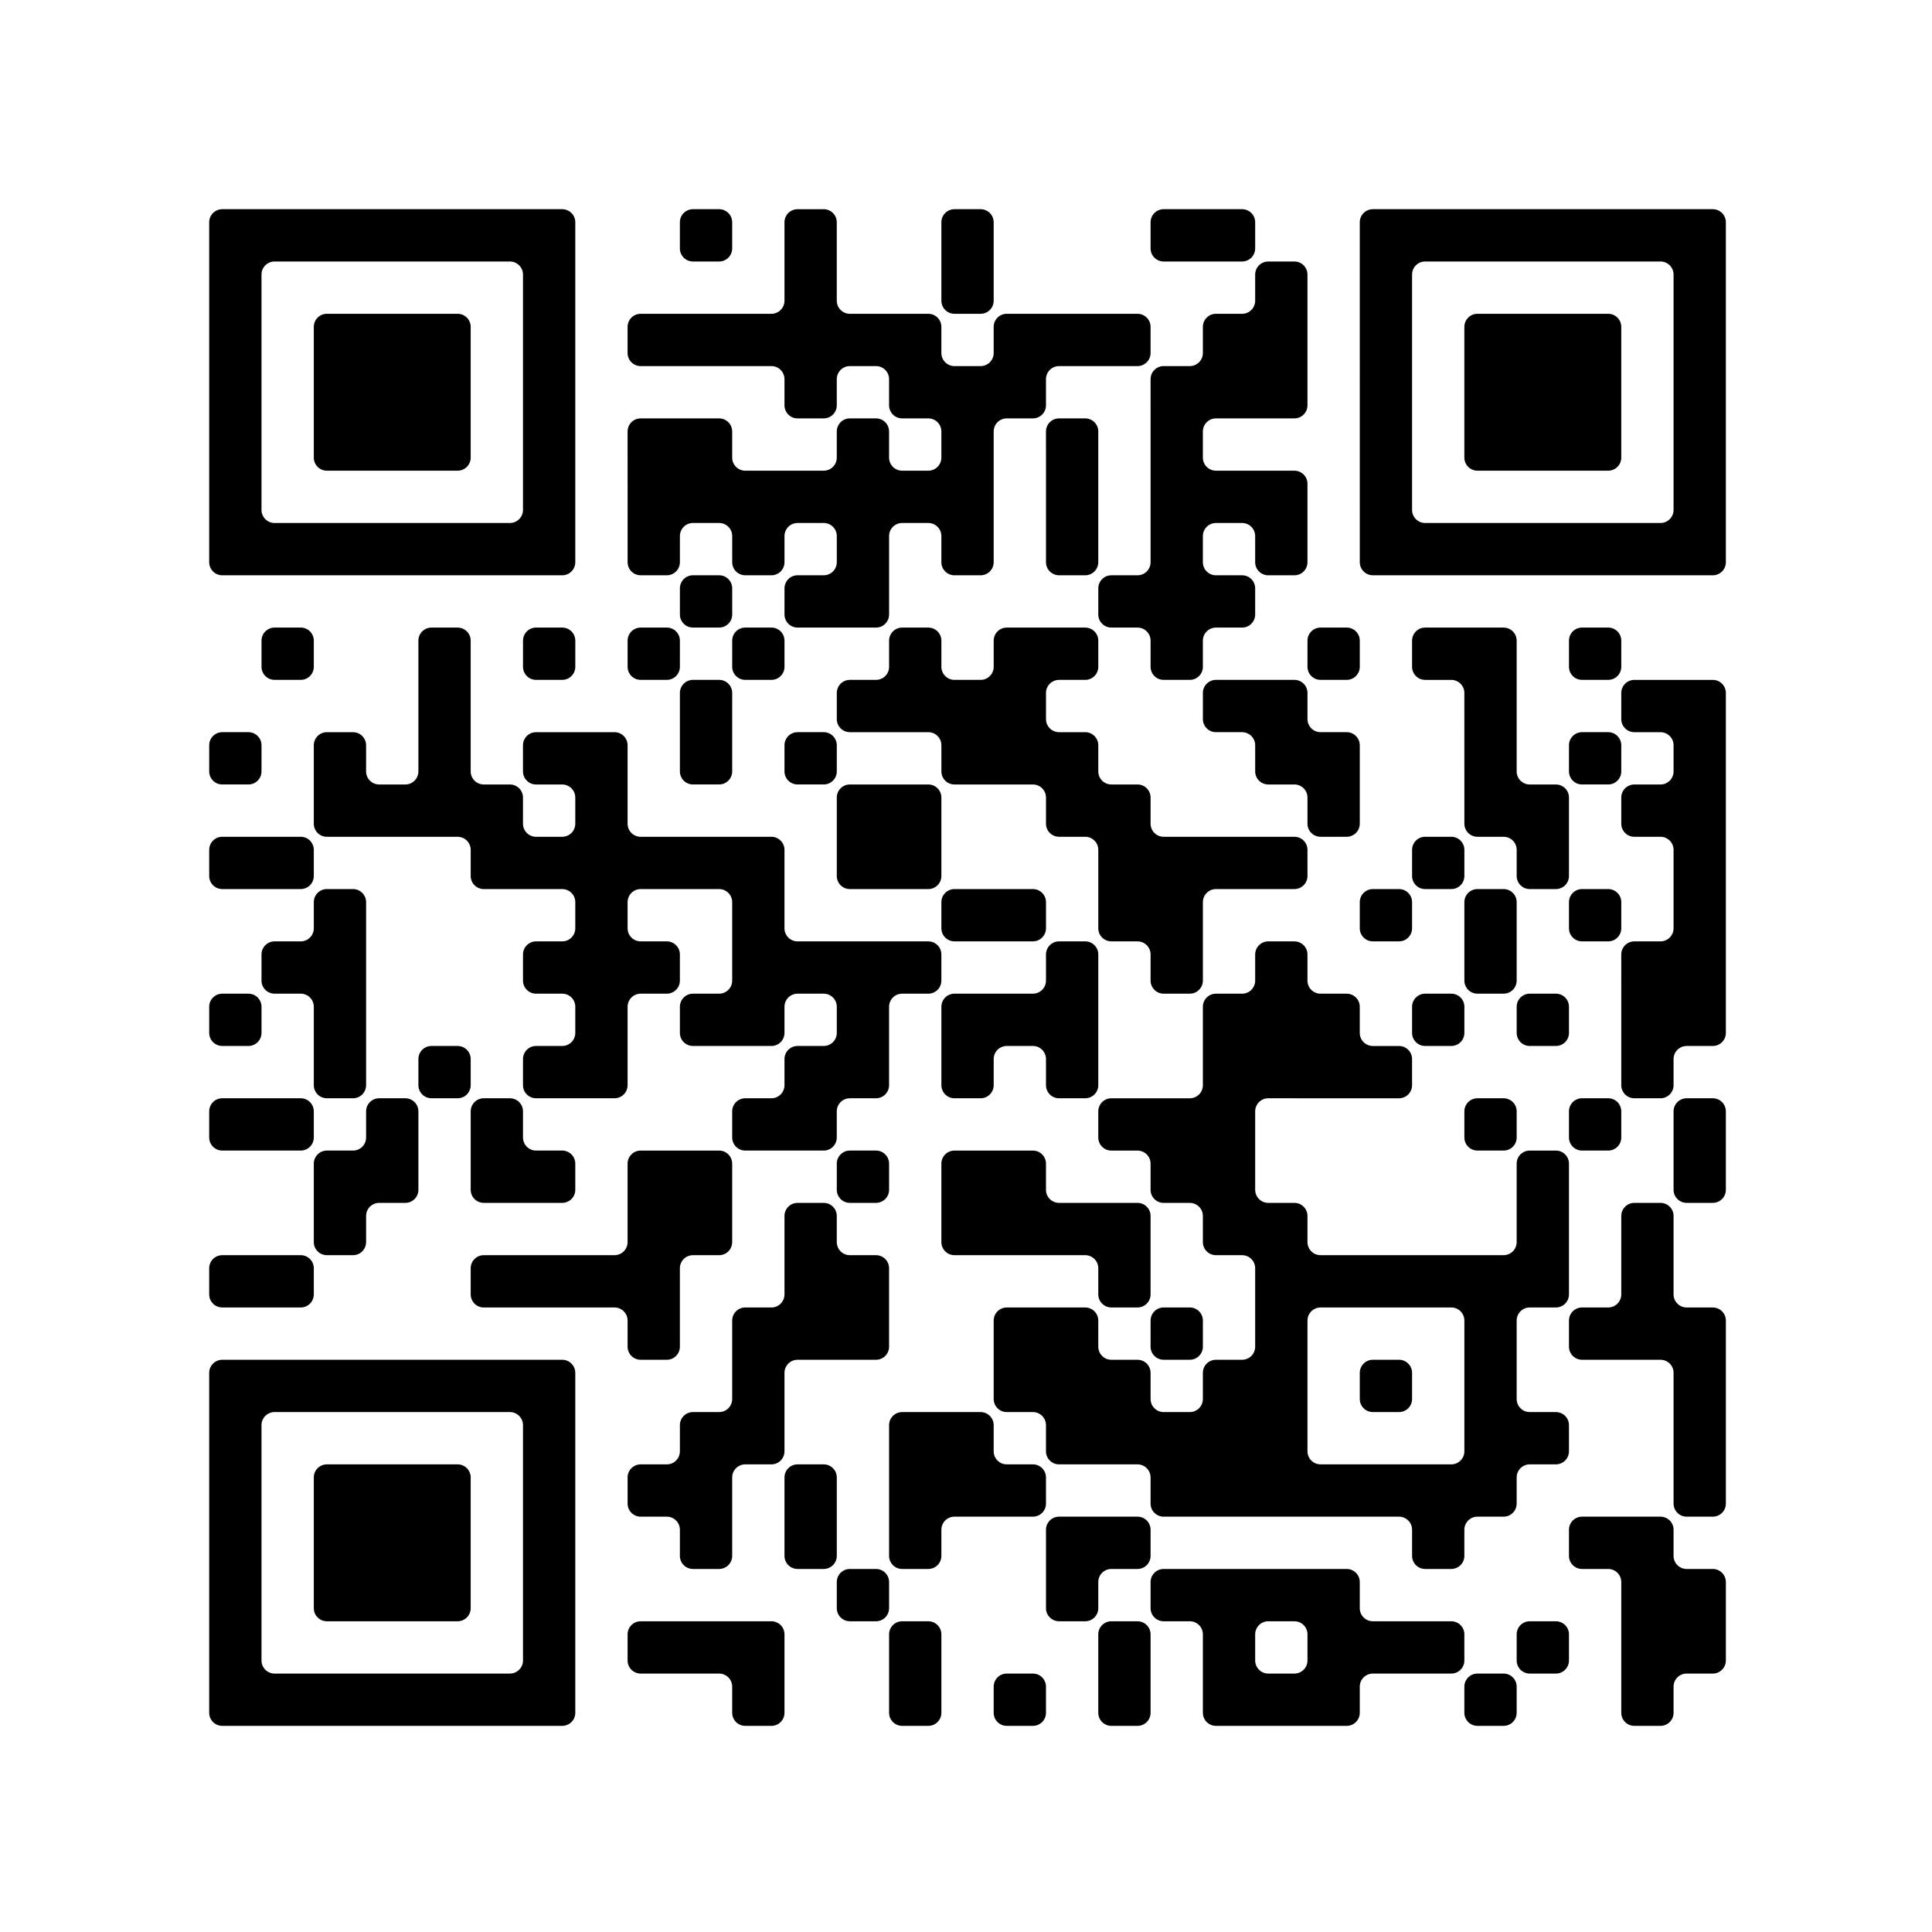 <?xml version="1.0" encoding="UTF-8" standalone="no"?>
<!-- Created with Inkscape (http://www.inkscape.org/) -->

<svg
   width="39.158mm"
   height="39.158mm"
   viewBox="0 0 39.158 39.158"
   version="1.1"
   id="svg5"
   sodipodi:docname="/tmp/ink_ext_XXXXXX.svg8LJ8U2"
   xmlns:inkscape="http://www.inkscape.org/namespaces/inkscape"
   xmlns:sodipodi="http://sodipodi.sourceforge.net/DTD/sodipodi-0.dtd"
   xmlns="http://www.w3.org/2000/svg"
   xmlns:svg="http://www.w3.org/2000/svg">
  <rect x="0" y="0" width="39.158" height="39.158" fill="#808080" stroke="none"/>
  <sodipodi:namedview
     id="namedview7"
     pagecolor="#ffffff"
     bordercolor="#000000"
     borderopacity="0.25"
     inkscape:showpageshadow="2"
     inkscape:pageopacity="0.0"
     inkscape:pagecheckerboard="0"
     inkscape:deskcolor="#d1d1d1"
     inkscape:document-units="mm"
     showgrid="false"
     inkscape:zoom="4.0962096"
     inkscape:cx="59.811393"
     inkscape:cy="65.182212"
     inkscape:window-width="1920"
     inkscape:window-height="1048"
     inkscape:window-x="0"
     inkscape:window-y="32"
     inkscape:window-maximized="1"
     inkscape:current-layer="layer1" />
  <defs
     id="defs2" />
  <g
     inkscape:label="Layer 1"
     inkscape:groupmode="layer"
     id="layer1"
     transform="translate(-85.07,-144.287)">
    <g
       inkscape:label="QR Code: https://wjtb.njit.edu/"
       transform="matrix(0.265,0,0,0.265,85.07,144.287)"
       id="g740">
      <rect
         x="0"
         y="0"
         width="148"
         height="148"
         style="fill:#ffffff;stroke:none"
         id="rect734" />
      <g
         style="fill:#000000;stroke:none"
         id="g738">
        <path
           d="m 127,132 h -2 c -0.552,0 -1,-0.448 -1,-1 v -10 c 0,-0.552 -0.448,-1 -1,-1 h -2 c -0.552,0 -1,-0.448 -1,-1 v -2 c 0,-0.552 0.448,-1 1,-1 h 6 c 0.552,0 1,0.448 1,1 v 2 c 0,0.552 0.448,1 1,1 h 2 c 0.552,0 1,0.448 1,1 v 6 c 0,0.552 -0.448,1 -1,1 h -2 c -0.552,0 -1,0.448 -1,1 v 2 c 0,0.552 -0.448,1 -1,1 z m -12,0 h -2 c -0.552,0 -1,-0.448 -1,-1 v -2 c 0,-0.552 0.448,-1 1,-1 h 2 c 0.552,0 1,0.448 1,1 v 2 c 0,0.552 -0.448,1 -1,1 z m -12,0 H 93 c -0.552,0 -1,-0.448 -1,-1 v -6 c 0,-0.552 -0.448,-1 -1,-1 h -2 c -0.552,0 -1,-0.448 -1,-1 v -2 c 0,-0.552 0.448,-1 1,-1 h 14 c 0.552,0 1,0.448 1,1 v 2 c 0,0.552 0.448,1 1,1 h 6 c 0.552,0 1,0.448 1,1 v 2 c 0,0.552 -0.448,1 -1,1 h -6 c -0.552,0 -1,0.448 -1,1 v 2 c 0,0.552 -0.448,1 -1,1 z m -16,0 h -2 c -0.552,0 -1,-0.448 -1,-1 v -6 c 0,-0.552 0.448,-1 1,-1 h 2 c 0.552,0 1,0.448 1,1 v 6 c 0,0.552 -0.448,1 -1,1 z m -8,0 h -2 c -0.552,0 -1,-0.448 -1,-1 v -2 c 0,-0.552 0.448,-1 1,-1 h 2 c 0.552,0 1,0.448 1,1 v 2 c 0,0.552 -0.448,1 -1,1 z m -8,0 h -2 c -0.552,0 -1,-0.448 -1,-1 v -6 c 0,-0.552 0.448,-1 1,-1 h 2 c 0.552,0 1,0.448 1,1 v 6 c 0,0.552 -0.448,1 -1,1 z m -12,0 h -2 c -0.552,0 -1,-0.448 -1,-1 v -2 c 0,-0.552 -0.448,-1 -1,-1 h -6 c -0.552,0 -1,-0.448 -1,-1 v -2 c 0,-0.552 0.448,-1 1,-1 h 10 c 0.552,0 1,0.448 1,1 v 6 c 0,0.552 -0.448,1 -1,1 z m -16,0 H 17 c -0.552,0 -1,-0.448 -1,-1 v -26 c 0,-0.552 0.448,-1 1,-1 h 26 c 0.552,0 1,0.448 1,1 v 26 c 0,0.552 -0.448,1 -1,1 z m 76,-4 h -2 c -0.552,0 -1,-0.448 -1,-1 v -2 c 0,-0.552 0.448,-1 1,-1 h 2 c 0.552,0 1,0.448 1,1 v 2 c 0,0.552 -0.448,1 -1,1 z m -19,-1 v -2 c 0,-0.552 -0.448,-1 -1,-1 h -2 c -0.552,0 -1,0.448 -1,1 v 2 c 0,0.552 0.448,1 1,1 h 2 c 0.552,0 1,-0.448 1,-1 z m -60,0 v -18 c 0,-0.552 -0.448,-1 -1,-1 H 21 c -0.552,0 -1,0.448 -1,1 v 18 c 0,0.552 0.448,1 1,1 h 18 c 0.552,0 1,-0.448 1,-1 z m 43,-3 h -2 c -0.552,0 -1,-0.448 -1,-1 v -6 c 0,-0.552 0.448,-1 1,-1 h 6 c 0.552,0 1,0.448 1,1 v 2 c 0,0.552 -0.448,1 -1,1 h -2 c -0.552,0 -1,0.448 -1,1 v 2 c 0,0.552 -0.448,1 -1,1 z m -16,0 h -2 c -0.552,0 -1,-0.448 -1,-1 v -2 c 0,-0.552 0.448,-1 1,-1 h 2 c 0.552,0 1,0.448 1,1 v 2 c 0,0.552 -0.448,1 -1,1 z m -32,0 H 25 c -0.552,0 -1,-0.448 -1,-1 v -10 c 0,-0.552 0.448,-1 1,-1 h 10 c 0.552,0 1,0.448 1,1 v 10 c 0,0.552 -0.448,1 -1,1 z m 76,-4 h -2 c -0.552,0 -1,-0.448 -1,-1 v -2 c 0,-0.552 -0.448,-1 -1,-1 H 89 c -0.552,0 -1,-0.448 -1,-1 v -2 c 0,-0.552 -0.448,-1 -1,-1 h -6 c -0.552,0 -1,-0.448 -1,-1 v -2 c 0,-0.552 -0.448,-1 -1,-1 h -2 c -0.552,0 -1,-0.448 -1,-1 v -6 c 0,-0.552 0.448,-1 1,-1 h 6 c 0.552,0 1,0.448 1,1 v 2 c 0,0.552 0.448,1 1,1 h 2 c 0.552,0 1,0.448 1,1 v 2 c 0,0.552 0.448,1 1,1 h 2 c 0.552,0 1,-0.448 1,-1 v -2 c 0,-0.552 0.448,-1 1,-1 h 2 c 0.552,0 1,-0.448 1,-1 v -6 c 0,-0.552 -0.448,-1 -1,-1 h -2 c -0.552,0 -1,-0.448 -1,-1 v -2 c 0,-0.552 -0.448,-1 -1,-1 h -2 c -0.552,0 -1,-0.448 -1,-1 v -2 c 0,-0.552 -0.448,-1 -1,-1 h -2 c -0.552,0 -1,-0.448 -1,-1 v -2 c 0,-0.552 0.448,-1 1,-1 h 6 c 0.552,0 1,-0.448 1,-1 v -6 c 0,-0.552 0.448,-1 1,-1 h 2 c 0.552,0 1,-0.448 1,-1 v -2 c 0,-0.552 0.448,-1 1,-1 h 2 c 0.552,0 1,0.448 1,1 v 2 c 0,0.552 0.448,1 1,1 h 2 c 0.552,0 1,0.448 1,1 v 2 c 0,0.552 0.448,1 1,1 h 2 c 0.552,0 1,0.448 1,1 v 2 c 0,0.552 -0.448,1 -1,1 H 97 c -0.552,0 -1,0.448 -1,1 v 6 c 0,0.552 0.448,1 1,1 h 2 c 0.552,0 1,0.448 1,1 v 2 c 0,0.552 0.448,1 1,1 h 14 c 0.552,0 1,-0.448 1,-1 v -6 c 0,-0.552 0.448,-1 1,-1 h 2 c 0.552,0 1,0.448 1,1 v 10 c 0,0.552 -0.448,1 -1,1 h -2 c -0.552,0 -1,0.448 -1,1 v 6 c 0,0.552 0.448,1 1,1 h 2 c 0.552,0 1,0.448 1,1 v 2 c 0,0.552 -0.448,1 -1,1 h -2 c -0.552,0 -1,0.448 -1,1 v 2 c 0,0.552 -0.448,1 -1,1 h -2 c -0.552,0 -1,0.448 -1,1 v 2 c 0,0.552 -0.448,1 -1,1 z m -40,0 h -2 c -0.552,0 -1,-0.448 -1,-1 v -10 c 0,-0.552 0.448,-1 1,-1 h 6 c 0.552,0 1,0.448 1,1 v 2 c 0,0.552 0.448,1 1,1 h 2 c 0.552,0 1,0.448 1,1 v 2 c 0,0.552 -0.448,1 -1,1 h -6 c -0.552,0 -1,0.448 -1,1 v 2 c 0,0.552 -0.448,1 -1,1 z m -8,0 h -2 c -0.552,0 -1,-0.448 -1,-1 v -6 c 0,-0.552 0.448,-1 1,-1 h 2 c 0.552,0 1,0.448 1,1 v 6 c 0,0.552 -0.448,1 -1,1 z m -8,0 h -2 c -0.552,0 -1,-0.448 -1,-1 v -2 c 0,-0.552 -0.448,-1 -1,-1 h -2 c -0.552,0 -1,-0.448 -1,-1 v -2 c 0,-0.552 0.448,-1 1,-1 h 2 c 0.552,0 1,-0.448 1,-1 v -2 c 0,-0.552 0.448,-1 1,-1 h 2 c 0.552,0 1,-0.448 1,-1 v -6 c 0,-0.552 0.448,-1 1,-1 h 2 c 0.552,0 1,-0.448 1,-1 v -6 c 0,-0.552 0.448,-1 1,-1 h 2 c 0.552,0 1,0.448 1,1 v 2 c 0,0.552 0.448,1 1,1 h 2 c 0.552,0 1,0.448 1,1 v 6 c 0,0.552 -0.448,1 -1,1 h -6 c -0.552,0 -1,0.448 -1,1 v 6 c 0,0.552 -0.448,1 -1,1 h -2 c -0.552,0 -1,0.448 -1,1 v 6 c 0,0.552 -0.448,1 -1,1 z m 76,-4 h -2 c -0.552,0 -1,-0.448 -1,-1 v -10 c 0,-0.552 -0.448,-1 -1,-1 h -6 c -0.552,0 -1,-0.448 -1,-1 v -2 c 0,-0.552 0.448,-1 1,-1 h 2 c 0.552,0 1,-0.448 1,-1 v -6 c 0,-0.552 0.448,-1 1,-1 h 2 c 0.552,0 1,0.448 1,1 v 6 c 0,0.552 0.448,1 1,1 h 2 c 0.552,0 1,0.448 1,1 v 14 c 0,0.552 -0.448,1 -1,1 z m -19,-5 v -10 c 0,-0.552 -0.448,-1 -1,-1 h -10 c -0.552,0 -1,0.448 -1,1 v 10 c 0,0.552 0.448,1 1,1 h 10 c 0.552,0 1,-0.448 1,-1 z m -5,-3 h -2 c -0.552,0 -1,-0.448 -1,-1 v -2 c 0,-0.552 0.448,-1 1,-1 h 2 c 0.552,0 1,0.448 1,1 v 2 c 0,0.552 -0.448,1 -1,1 z m -16,-4 h -2 c -0.552,0 -1,-0.448 -1,-1 v -2 c 0,-0.552 0.448,-1 1,-1 h 2 c 0.552,0 1,0.448 1,1 v 2 c 0,0.552 -0.448,1 -1,1 z m -40,0 h -2 c -0.552,0 -1,-0.448 -1,-1 v -2 c 0,-0.552 -0.448,-1 -1,-1 H 37 c -0.552,0 -1,-0.448 -1,-1 v -2 c 0,-0.552 0.448,-1 1,-1 h 10 c 0.552,0 1,-0.448 1,-1 v -6 c 0,-0.552 0.448,-1 1,-1 h 6 c 0.552,0 1,0.448 1,1 v 6 c 0,0.552 -0.448,1 -1,1 h -2 c -0.552,0 -1,0.448 -1,1 v 6 c 0,0.552 -0.448,1 -1,1 z m 36,-4 h -2 c -0.552,0 -1,-0.448 -1,-1 v -2 c 0,-0.552 -0.448,-1 -1,-1 H 73 c -0.552,0 -1,-0.448 -1,-1 v -6 c 0,-0.552 0.448,-1 1,-1 h 6 c 0.552,0 1,0.448 1,1 v 2 c 0,0.552 0.448,1 1,1 h 6 c 0.552,0 1,0.448 1,1 v 6 c 0,0.552 -0.448,1 -1,1 z m -64,0 h -6 c -0.552,0 -1,-0.448 -1,-1 v -2 c 0,-0.552 0.448,-1 1,-1 h 6 c 0.552,0 1,0.448 1,1 v 2 c 0,0.552 -0.448,1 -1,1 z m 4,-4 h -2 c -0.552,0 -1,-0.448 -1,-1 v -6 c 0,-0.552 0.448,-1 1,-1 h 2 c 0.552,0 1,-0.448 1,-1 v -2 c 0,-0.552 0.448,-1 1,-1 h 2 c 0.552,0 1,0.448 1,1 v 6 c 0,0.552 -0.448,1 -1,1 h -2 c -0.552,0 -1,0.448 -1,1 v 2 c 0,0.552 -0.448,1 -1,1 z m 104,-4 h -2 c -0.552,0 -1,-0.448 -1,-1 v -6 c 0,-0.552 0.448,-1 1,-1 h 2 c 0.552,0 1,0.448 1,1 v 6 c 0,0.552 -0.448,1 -1,1 z m -64,0 h -2 c -0.552,0 -1,-0.448 -1,-1 v -2 c 0,-0.552 0.448,-1 1,-1 h 2 c 0.552,0 1,0.448 1,1 v 2 c 0,0.552 -0.448,1 -1,1 z m -24,0 h -6 c -0.552,0 -1,-0.448 -1,-1 v -6 c 0,-0.552 0.448,-1 1,-1 h 2 c 0.552,0 1,0.448 1,1 v 2 c 0,0.552 0.448,1 1,1 h 2 c 0.552,0 1,0.448 1,1 v 2 c 0,0.552 -0.448,1 -1,1 z m 80,-4 h -2 c -0.552,0 -1,-0.448 -1,-1 v -2 c 0,-0.552 0.448,-1 1,-1 h 2 c 0.552,0 1,0.448 1,1 v 2 c 0,0.552 -0.448,1 -1,1 z m -8,0 h -2 c -0.552,0 -1,-0.448 -1,-1 v -2 c 0,-0.552 0.448,-1 1,-1 h 2 c 0.552,0 1,0.448 1,1 v 2 c 0,0.552 -0.448,1 -1,1 z m -52,0 h -6 c -0.552,0 -1,-0.448 -1,-1 v -2 c 0,-0.552 0.448,-1 1,-1 h 2 c 0.552,0 1,-0.448 1,-1 v -2 c 0,-0.552 0.448,-1 1,-1 h 2 c 0.552,0 1,-0.448 1,-1 v -2 c 0,-0.552 -0.448,-1 -1,-1 h -2 c -0.552,0 -1,0.448 -1,1 v 2 c 0,0.552 -0.448,1 -1,1 h -6 c -0.552,0 -1,-0.448 -1,-1 v -2 c 0,-0.552 0.448,-1 1,-1 h 2 c 0.552,0 1,-0.448 1,-1 v -6 c 0,-0.552 -0.448,-1 -1,-1 h -6 c -0.552,0 -1,0.448 -1,1 v 2 c 0,0.552 0.448,1 1,1 h 2 c 0.552,0 1,0.448 1,1 v 2 c 0,0.552 -0.448,1 -1,1 h -2 c -0.552,0 -1,0.448 -1,1 v 6 c 0,0.552 -0.448,1 -1,1 h -6 c -0.552,0 -1,-0.448 -1,-1 v -2 c 0,-0.552 0.448,-1 1,-1 h 2 c 0.552,0 1,-0.448 1,-1 v -2 c 0,-0.552 -0.448,-1 -1,-1 h -2 c -0.552,0 -1,-0.448 -1,-1 v -2 c 0,-0.552 0.448,-1 1,-1 h 2 c 0.552,0 1,-0.448 1,-1 v -2 c 0,-0.552 -0.448,-1 -1,-1 h -6 c -0.552,0 -1,-0.448 -1,-1 v -2 c 0,-0.552 -0.448,-1 -1,-1 H 25 c -0.552,0 -1,-0.448 -1,-1 v -6 c 0,-0.552 0.448,-1 1,-1 h 2 c 0.552,0 1,0.448 1,1 v 2 c 0,0.552 0.448,1 1,1 h 2 c 0.552,0 1,-0.448 1,-1 V 49 c 0,-0.552 0.448,-1 1,-1 h 2 c 0.552,0 1,0.448 1,1 v 10 c 0,0.552 0.448,1 1,1 h 2 c 0.552,0 1,0.448 1,1 v 2 c 0,0.552 0.448,1 1,1 h 2 c 0.552,0 1,-0.448 1,-1 v -2 c 0,-0.552 -0.448,-1 -1,-1 h -2 c -0.552,0 -1,-0.448 -1,-1 v -2 c 0,-0.552 0.448,-1 1,-1 h 6 c 0.552,0 1,0.448 1,1 v 6 c 0,0.552 0.448,1 1,1 h 10 c 0.552,0 1,0.448 1,1 v 6 c 0,0.552 0.448,1 1,1 h 10 c 0.552,0 1,0.448 1,1 v 2 c 0,0.552 -0.448,1 -1,1 h -2 c -0.552,0 -1,0.448 -1,1 v 6 c 0,0.552 -0.448,1 -1,1 h -2 c -0.552,0 -1,0.448 -1,1 v 2 c 0,0.552 -0.448,1 -1,1 z m -40,0 h -6 c -0.552,0 -1,-0.448 -1,-1 v -2 c 0,-0.552 0.448,-1 1,-1 h 6 c 0.552,0 1,0.448 1,1 v 2 c 0,0.552 -0.448,1 -1,1 z m 104,-4 h -2 c -0.552,0 -1,-0.448 -1,-1 V 73 c 0,-0.552 0.448,-1 1,-1 h 2 c 0.552,0 1,-0.448 1,-1 v -6 c 0,-0.552 -0.448,-1 -1,-1 h -2 c -0.552,0 -1,-0.448 -1,-1 v -2 c 0,-0.552 0.448,-1 1,-1 h 2 c 0.552,0 1,-0.448 1,-1 v -2 c 0,-0.552 -0.448,-1 -1,-1 h -2 c -0.552,0 -1,-0.448 -1,-1 v -2 c 0,-0.552 0.448,-1 1,-1 h 6 c 0.552,0 1,0.448 1,1 v 26 c 0,0.552 -0.448,1 -1,1 h -2 c -0.552,0 -1,0.448 -1,1 v 2 c 0,0.552 -0.448,1 -1,1 z m -44,0 h -2 c -0.552,0 -1,-0.448 -1,-1 v -2 c 0,-0.552 -0.448,-1 -1,-1 h -2 c -0.552,0 -1,0.448 -1,1 v 2 c 0,0.552 -0.448,1 -1,1 h -2 c -0.552,0 -1,-0.448 -1,-1 v -6 c 0,-0.552 0.448,-1 1,-1 h 6 c 0.552,0 1,-0.448 1,-1 v -2 c 0,-0.552 0.448,-1 1,-1 h 2 c 0.552,0 1,0.448 1,1 v 10 c 0,0.552 -0.448,1 -1,1 z m -48,0 h -2 c -0.552,0 -1,-0.448 -1,-1 v -2 c 0,-0.552 0.448,-1 1,-1 h 2 c 0.552,0 1,0.448 1,1 v 2 c 0,0.552 -0.448,1 -1,1 z m -8,0 h -2 c -0.552,0 -1,-0.448 -1,-1 v -6 c 0,-0.552 -0.448,-1 -1,-1 h -2 c -0.552,0 -1,-0.448 -1,-1 v -2 c 0,-0.552 0.448,-1 1,-1 h 2 c 0.552,0 1,-0.448 1,-1 v -2 c 0,-0.552 0.448,-1 1,-1 h 2 c 0.552,0 1,0.448 1,1 v 14 c 0,0.552 -0.448,1 -1,1 z m 92,-4 h -2 c -0.552,0 -1,-0.448 -1,-1 v -2 c 0,-0.552 0.448,-1 1,-1 h 2 c 0.552,0 1,0.448 1,1 v 2 c 0,0.552 -0.448,1 -1,1 z m -8,0 h -2 c -0.552,0 -1,-0.448 -1,-1 v -2 c 0,-0.552 0.448,-1 1,-1 h 2 c 0.552,0 1,0.448 1,1 v 2 c 0,0.552 -0.448,1 -1,1 z m -92,0 h -2 c -0.552,0 -1,-0.448 -1,-1 v -2 c 0,-0.552 0.448,-1 1,-1 h 2 c 0.552,0 1,0.448 1,1 v 2 c 0,0.552 -0.448,1 -1,1 z m 96,-4 h -2 c -0.552,0 -1,-0.448 -1,-1 v -6 c 0,-0.552 0.448,-1 1,-1 h 2 c 0.552,0 1,0.448 1,1 v 6 c 0,0.552 -0.448,1 -1,1 z m -24,0 h -2 c -0.552,0 -1,-0.448 -1,-1 v -2 c 0,-0.552 -0.448,-1 -1,-1 h -2 c -0.552,0 -1,-0.448 -1,-1 v -6 c 0,-0.552 -0.448,-1 -1,-1 h -2 c -0.552,0 -1,-0.448 -1,-1 v -2 c 0,-0.552 -0.448,-1 -1,-1 h -6 c -0.552,0 -1,-0.448 -1,-1 v -2 c 0,-0.552 -0.448,-1 -1,-1 h -6 c -0.552,0 -1,-0.448 -1,-1 v -2 c 0,-0.552 0.448,-1 1,-1 h 2 c 0.552,0 1,-0.448 1,-1 v -2 c 0,-0.552 0.448,-1 1,-1 h 2 c 0.552,0 1,0.448 1,1 v 2 c 0,0.552 0.448,1 1,1 h 2 c 0.552,0 1,-0.448 1,-1 v -2 c 0,-0.552 0.448,-1 1,-1 h 6 c 0.552,0 1,0.448 1,1 v 2 c 0,0.552 -0.448,1 -1,1 h -2 c -0.552,0 -1,0.448 -1,1 v 2 c 0,0.552 0.448,1 1,1 h 2 c 0.552,0 1,0.448 1,1 v 2 c 0,0.552 0.448,1 1,1 h 2 c 0.552,0 1,0.448 1,1 v 2 c 0,0.552 0.448,1 1,1 h 10 c 0.552,0 1,0.448 1,1 v 2 c 0,0.552 -0.448,1 -1,1 h -6 c -0.552,0 -1,0.448 -1,1 v 6 c 0,0.552 -0.448,1 -1,1 z m 32,-4 h -2 c -0.552,0 -1,-0.448 -1,-1 v -2 c 0,-0.552 0.448,-1 1,-1 h 2 c 0.552,0 1,0.448 1,1 v 2 c 0,0.552 -0.448,1 -1,1 z m -16,0 h -2 c -0.552,0 -1,-0.448 -1,-1 v -2 c 0,-0.552 0.448,-1 1,-1 h 2 c 0.552,0 1,0.448 1,1 v 2 c 0,0.552 -0.448,1 -1,1 z m -28,0 h -6 c -0.552,0 -1,-0.448 -1,-1 v -2 c 0,-0.552 0.448,-1 1,-1 h 6 c 0.552,0 1,0.448 1,1 v 2 c 0,0.552 -0.448,1 -1,1 z m 40,-4 h -2 c -0.552,0 -1,-0.448 -1,-1 v -2 c 0,-0.552 -0.448,-1 -1,-1 h -2 c -0.552,0 -1,-0.448 -1,-1 V 53 c 0,-0.552 -0.448,-1 -1,-1 h -2 c -0.552,0 -1,-0.448 -1,-1 v -2 c 0,-0.552 0.448,-1 1,-1 h 6 c 0.552,0 1,0.448 1,1 v 10 c 0,0.552 0.448,1 1,1 h 2 c 0.552,0 1,0.448 1,1 v 6 c 0,0.552 -0.448,1 -1,1 z m -8,0 h -2 c -0.552,0 -1,-0.448 -1,-1 v -2 c 0,-0.552 0.448,-1 1,-1 h 2 c 0.552,0 1,0.448 1,1 v 2 c 0,0.552 -0.448,1 -1,1 z m -40,0 h -6 c -0.552,0 -1,-0.448 -1,-1 v -6 c 0,-0.552 0.448,-1 1,-1 h 6 c 0.552,0 1,0.448 1,1 v 6 c 0,0.552 -0.448,1 -1,1 z m -48,0 h -6 c -0.552,0 -1,-0.448 -1,-1 v -2 c 0,-0.552 0.448,-1 1,-1 h 6 c 0.552,0 1,0.448 1,1 v 2 c 0,0.552 -0.448,1 -1,1 z m 80,-4 h -2 c -0.552,0 -1,-0.448 -1,-1 v -2 c 0,-0.552 -0.448,-1 -1,-1 h -2 c -0.552,0 -1,-0.448 -1,-1 v -2 c 0,-0.552 -0.448,-1 -1,-1 h -2 c -0.552,0 -1,-0.448 -1,-1 v -2 c 0,-0.552 0.448,-1 1,-1 h 6 c 0.552,0 1,0.448 1,1 v 2 c 0,0.552 0.448,1 1,1 h 2 c 0.552,0 1,0.448 1,1 v 6 c 0,0.552 -0.448,1 -1,1 z m 20,-4 h -2 c -0.552,0 -1,-0.448 -1,-1 v -2 c 0,-0.552 0.448,-1 1,-1 h 2 c 0.552,0 1,0.448 1,1 v 2 c 0,0.552 -0.448,1 -1,1 z m -60,0 h -2 c -0.552,0 -1,-0.448 -1,-1 v -2 c 0,-0.552 0.448,-1 1,-1 h 2 c 0.552,0 1,0.448 1,1 v 2 c 0,0.552 -0.448,1 -1,1 z m -8,0 h -2 c -0.552,0 -1,-0.448 -1,-1 v -6 c 0,-0.552 0.448,-1 1,-1 h 2 c 0.552,0 1,0.448 1,1 v 6 c 0,0.552 -0.448,1 -1,1 z m -36,0 h -2 c -0.552,0 -1,-0.448 -1,-1 v -2 c 0,-0.552 0.448,-1 1,-1 h 2 c 0.552,0 1,0.448 1,1 v 2 c 0,0.552 -0.448,1 -1,1 z m 104,-8 h -2 c -0.552,0 -1,-0.448 -1,-1 v -2 c 0,-0.552 0.448,-1 1,-1 h 2 c 0.552,0 1,0.448 1,1 v 2 c 0,0.552 -0.448,1 -1,1 z m -20,0 h -2 c -0.552,0 -1,-0.448 -1,-1 v -2 c 0,-0.552 0.448,-1 1,-1 h 2 c 0.552,0 1,0.448 1,1 v 2 c 0,0.552 -0.448,1 -1,1 z m -12,0 h -2 c -0.552,0 -1,-0.448 -1,-1 v -2 c 0,-0.552 -0.448,-1 -1,-1 h -2 c -0.552,0 -1,-0.448 -1,-1 v -2 c 0,-0.552 0.448,-1 1,-1 h 2 c 0.552,0 1,-0.448 1,-1 V 29 c 0,-0.552 0.448,-1 1,-1 h 2 c 0.552,0 1,-0.448 1,-1 v -2 c 0,-0.552 0.448,-1 1,-1 h 2 c 0.552,0 1,-0.448 1,-1 v -2 c 0,-0.552 0.448,-1 1,-1 h 2 c 0.552,0 1,0.448 1,1 v 10 c 0,0.552 -0.448,1 -1,1 h -6 c -0.552,0 -1,0.448 -1,1 v 2 c 0,0.552 0.448,1 1,1 h 6 c 0.552,0 1,0.448 1,1 v 6 c 0,0.552 -0.448,1 -1,1 h -2 c -0.552,0 -1,-0.448 -1,-1 v -2 c 0,-0.552 -0.448,-1 -1,-1 h -2 c -0.552,0 -1,0.448 -1,1 v 2 c 0,0.552 0.448,1 1,1 h 2 c 0.552,0 1,0.448 1,1 v 2 c 0,0.552 -0.448,1 -1,1 h -2 c -0.552,0 -1,0.448 -1,1 v 2 c 0,0.552 -0.448,1 -1,1 z m -32,0 h -2 c -0.552,0 -1,-0.448 -1,-1 v -2 c 0,-0.552 0.448,-1 1,-1 h 2 c 0.552,0 1,0.448 1,1 v 2 c 0,0.552 -0.448,1 -1,1 z m -8,0 h -2 c -0.552,0 -1,-0.448 -1,-1 v -2 c 0,-0.552 0.448,-1 1,-1 h 2 c 0.552,0 1,0.448 1,1 v 2 c 0,0.552 -0.448,1 -1,1 z m -8,0 h -2 c -0.552,0 -1,-0.448 -1,-1 v -2 c 0,-0.552 0.448,-1 1,-1 h 2 c 0.552,0 1,0.448 1,1 v 2 c 0,0.552 -0.448,1 -1,1 z m -20,0 h -2 c -0.552,0 -1,-0.448 -1,-1 v -2 c 0,-0.552 0.448,-1 1,-1 h 2 c 0.552,0 1,0.448 1,1 v 2 c 0,0.552 -0.448,1 -1,1 z m 44,-4 h -6 c -0.552,0 -1,-0.448 -1,-1 v -2 c 0,-0.552 0.448,-1 1,-1 h 2 c 0.552,0 1,-0.448 1,-1 v -2 c 0,-0.552 -0.448,-1 -1,-1 h -2 c -0.552,0 -1,0.448 -1,1 v 2 c 0,0.552 -0.448,1 -1,1 h -2 c -0.552,0 -1,-0.448 -1,-1 v -2 c 0,-0.552 -0.448,-1 -1,-1 h -2 c -0.552,0 -1,0.448 -1,1 v 2 c 0,0.552 -0.448,1 -1,1 h -2 c -0.552,0 -1,-0.448 -1,-1 V 33 c 0,-0.552 0.448,-1 1,-1 h 6 c 0.552,0 1,0.448 1,1 v 2 c 0,0.552 0.448,1 1,1 h 6 c 0.552,0 1,-0.448 1,-1 v -2 c 0,-0.552 0.448,-1 1,-1 h 2 c 0.552,0 1,0.448 1,1 v 2 c 0,0.552 0.448,1 1,1 h 2 c 0.552,0 1,-0.448 1,-1 v -2 c 0,-0.552 -0.448,-1 -1,-1 h -2 c -0.552,0 -1,-0.448 -1,-1 v -2 c 0,-0.552 -0.448,-1 -1,-1 h -2 c -0.552,0 -1,0.448 -1,1 v 2 c 0,0.552 -0.448,1 -1,1 h -2 c -0.552,0 -1,-0.448 -1,-1 v -2 c 0,-0.552 -0.448,-1 -1,-1 H 49 c -0.552,0 -1,-0.448 -1,-1 v -2 c 0,-0.552 0.448,-1 1,-1 h 10 c 0.552,0 1,-0.448 1,-1 v -6 c 0,-0.552 0.448,-1 1,-1 h 2 c 0.552,0 1,0.448 1,1 v 6 c 0,0.552 0.448,1 1,1 h 6 c 0.552,0 1,0.448 1,1 v 2 c 0,0.552 0.448,1 1,1 h 2 c 0.552,0 1,-0.448 1,-1 v -2 c 0,-0.552 0.448,-1 1,-1 h 10 c 0.552,0 1,0.448 1,1 v 2 c 0,0.552 -0.448,1 -1,1 h -6 c -0.552,0 -1,0.448 -1,1 v 2 c 0,0.552 -0.448,1 -1,1 h -2 c -0.552,0 -1,0.448 -1,1 v 10 c 0,0.552 -0.448,1 -1,1 h -2 c -0.552,0 -1,-0.448 -1,-1 v -2 c 0,-0.552 -0.448,-1 -1,-1 h -2 c -0.552,0 -1,0.448 -1,1 v 6 c 0,0.552 -0.448,1 -1,1 z m -12,0 h -2 c -0.552,0 -1,-0.448 -1,-1 v -2 c 0,-0.552 0.448,-1 1,-1 h 2 c 0.552,0 1,0.448 1,1 v 2 c 0,0.552 -0.448,1 -1,1 z m 76,-4 h -26 c -0.552,0 -1,-0.448 -1,-1 V 17 c 0,-0.552 0.448,-1 1,-1 h 26 c 0.552,0 1,0.448 1,1 v 26 c 0,0.552 -0.448,1 -1,1 z m -48,0 h -2 c -0.552,0 -1,-0.448 -1,-1 V 33 c 0,-0.552 0.448,-1 1,-1 h 2 c 0.552,0 1,0.448 1,1 v 10 c 0,0.552 -0.448,1 -1,1 z M 43,44 H 17 c -0.552,0 -1,-0.448 -1,-1 V 17 c 0,-0.552 0.448,-1 1,-1 h 26 c 0.552,0 1,0.448 1,1 v 26 c 0,0.552 -0.448,1 -1,1 z m 85,-5 V 21 c 0,-0.552 -0.448,-1 -1,-1 h -18 c -0.552,0 -1,0.448 -1,1 v 18 c 0,0.552 0.448,1 1,1 h 18 c 0.552,0 1,-0.448 1,-1 z M 40,39 V 21 c 0,-0.552 -0.448,-1 -1,-1 H 21 c -0.552,0 -1,0.448 -1,1 v 18 c 0,0.552 0.448,1 1,1 h 18 c 0.552,0 1,-0.448 1,-1 z m 83,-3 h -10 c -0.552,0 -1,-0.448 -1,-1 V 25 c 0,-0.552 0.448,-1 1,-1 h 10 c 0.552,0 1,0.448 1,1 v 10 c 0,0.552 -0.448,1 -1,1 z M 35,36 H 25 c -0.552,0 -1,-0.448 -1,-1 V 25 c 0,-0.552 0.448,-1 1,-1 h 10 c 0.552,0 1,0.448 1,1 v 10 c 0,0.552 -0.448,1 -1,1 z M 75,24 h -2 c -0.552,0 -1,-0.448 -1,-1 v -6 c 0,-0.552 0.448,-1 1,-1 h 2 c 0.552,0 1,0.448 1,1 v 6 c 0,0.552 -0.448,1 -1,1 z m 20,-4 h -6 c -0.552,0 -1,-0.448 -1,-1 v -2 c 0,-0.552 0.448,-1 1,-1 h 6 c 0.552,0 1,0.448 1,1 v 2 c 0,0.552 -0.448,1 -1,1 z m -40,0 h -2 c -0.552,0 -1,-0.448 -1,-1 v -2 c 0,-0.552 0.448,-1 1,-1 h 2 c 0.552,0 1,0.448 1,1 v 2 c 0,0.552 -0.448,1 -1,1 z"
           id="path736" />
      </g>
    </g>
  </g>
</svg>
